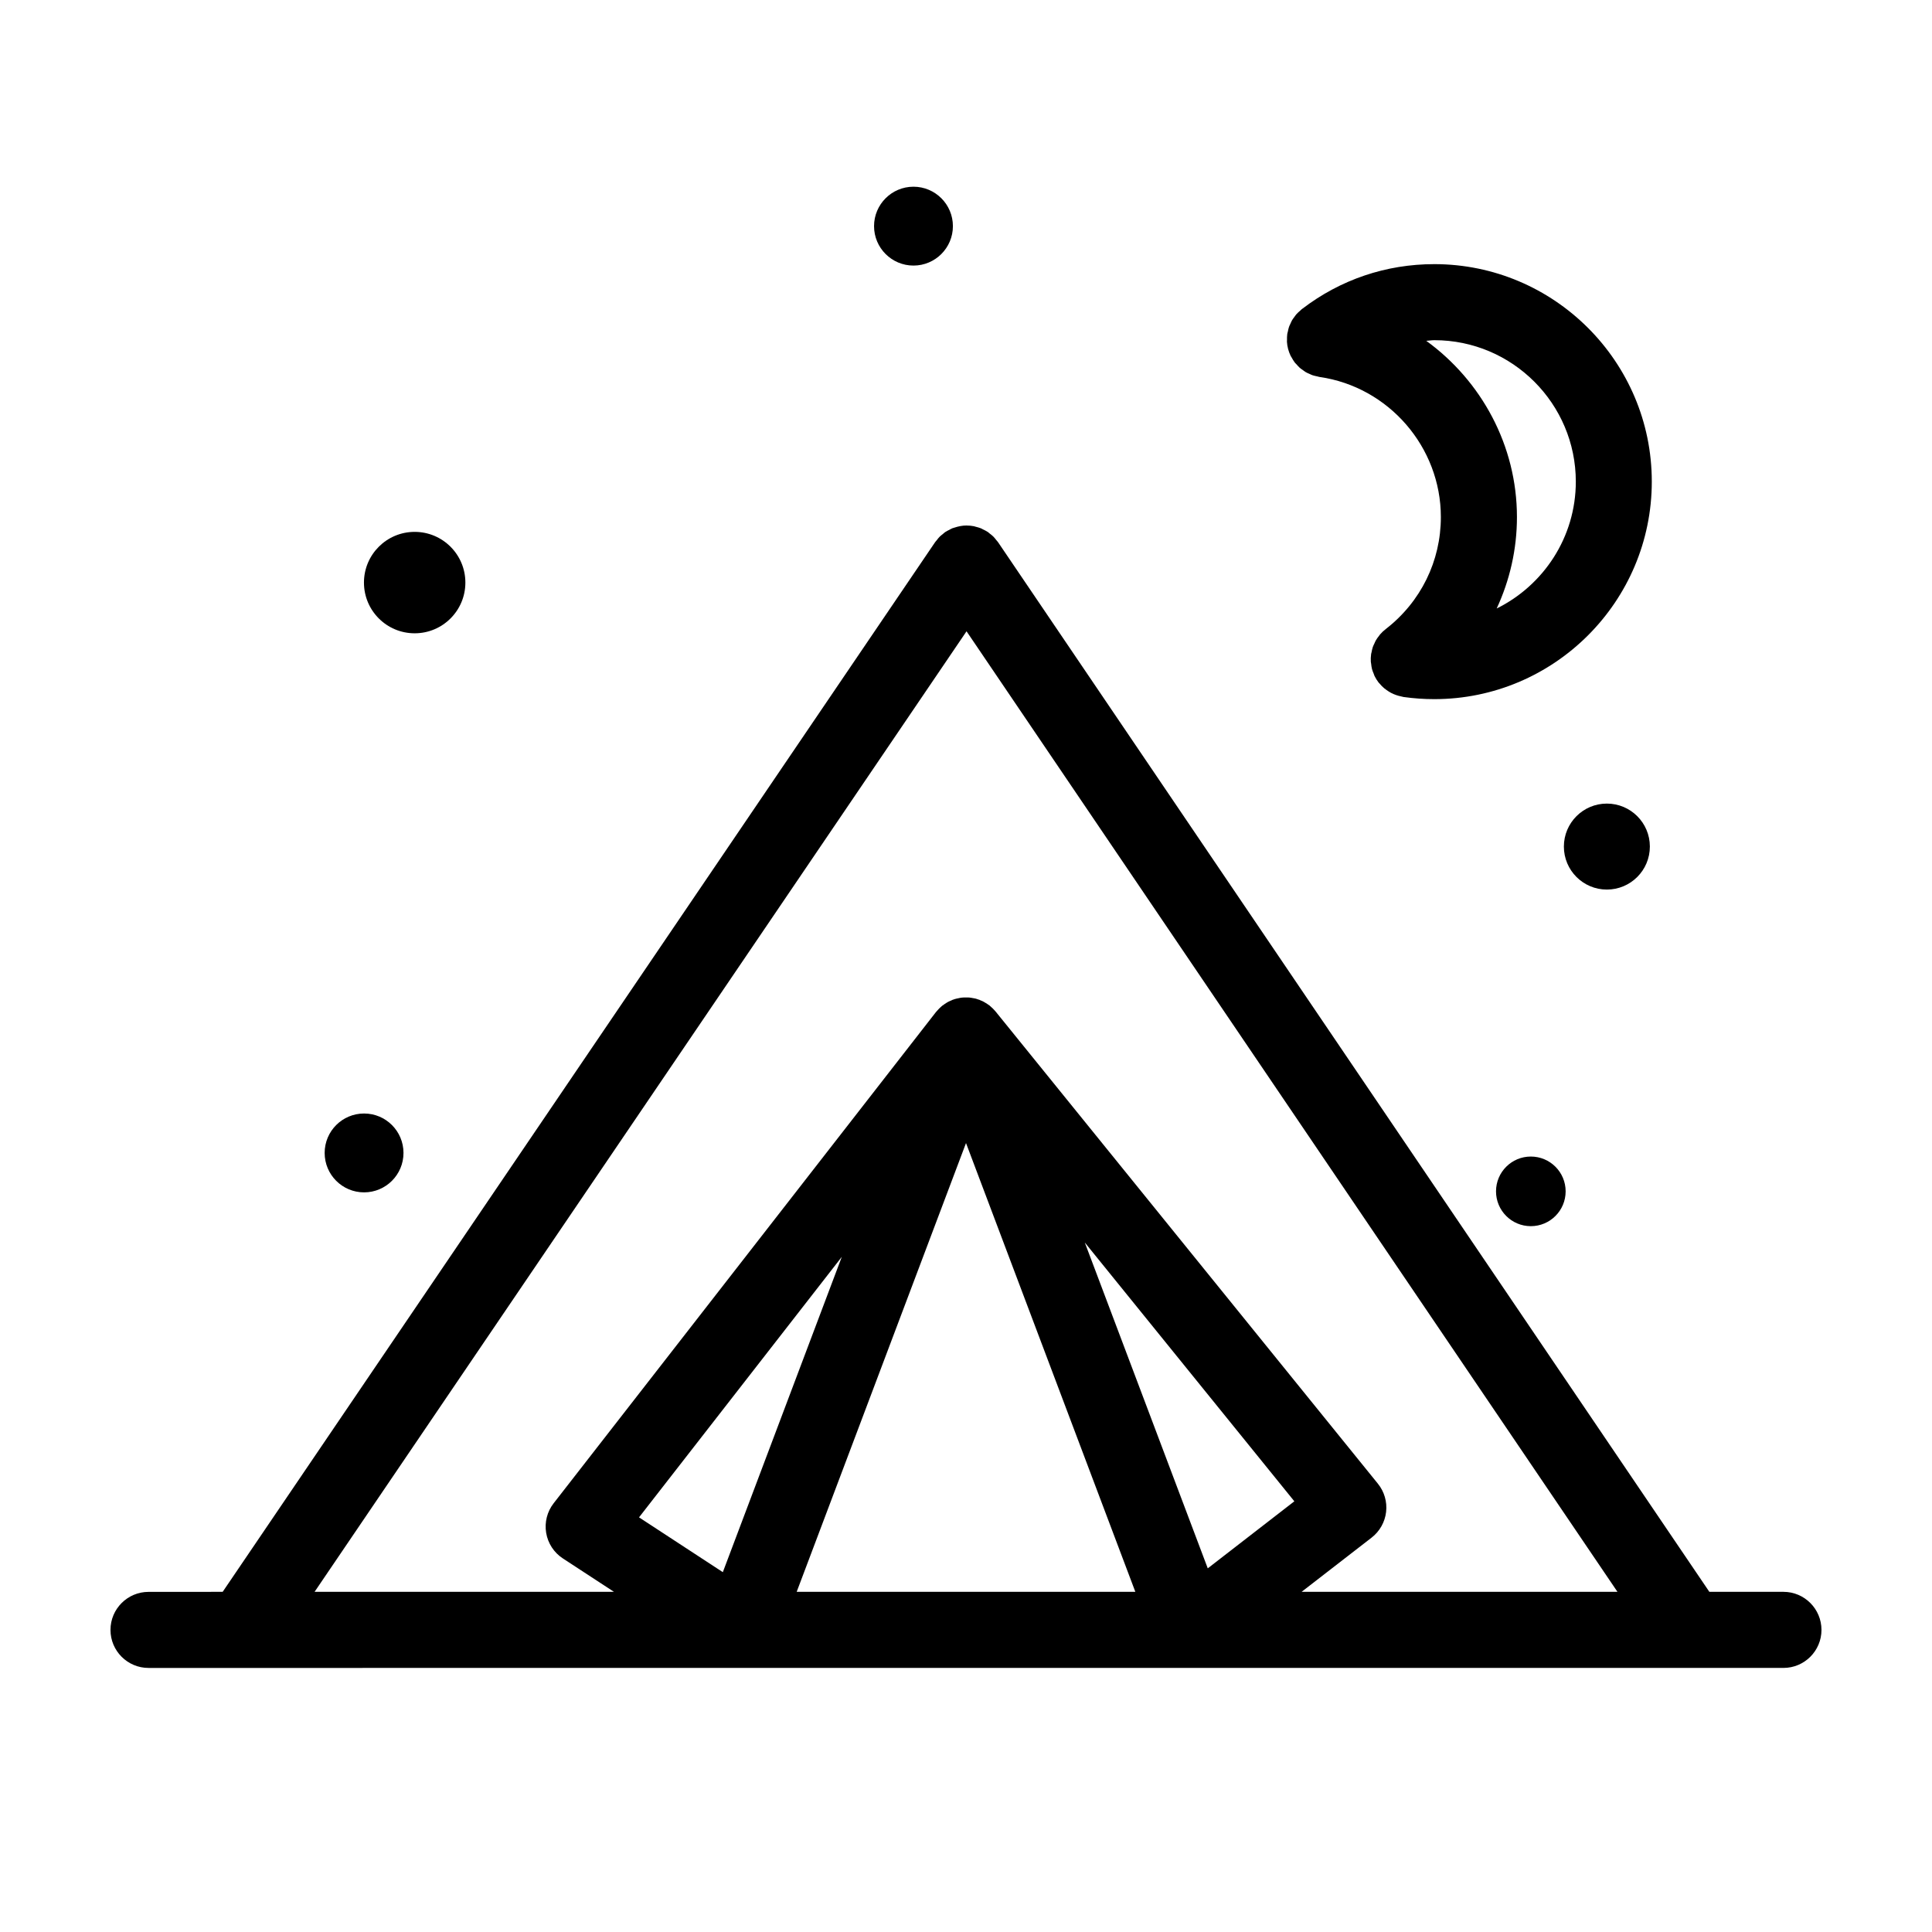 <?xml version="1.0" encoding="UTF-8"?>
<!-- Uploaded to: SVG Repo, www.svgrepo.com, Generator: SVG Repo Mixer Tools -->
<svg fill="#000000" width="800px" height="800px" version="1.1" viewBox="144 144 512 512" xmlns="http://www.w3.org/2000/svg">
 <g>
  <path d="m616.64 565.85h-19.645l-188.5-278.16c-0.145-0.215-0.328-0.383-0.488-0.586-0.238-0.297-0.453-0.598-0.727-0.871-0.309-0.312-0.656-0.57-0.992-0.832-0.168-0.125-0.301-0.277-0.473-0.398-0.02-0.016-0.047-0.02-0.07-0.035-0.418-0.277-0.867-0.5-1.316-0.711-0.152-0.07-0.297-0.172-0.453-0.238-0.449-0.18-0.918-0.301-1.391-0.422-0.168-0.039-0.324-0.109-0.488-0.141-0.605-0.121-1.215-0.176-1.832-0.18-0.023 0-0.055-0.012-0.082-0.012-1.094-0.004-2.18 0.207-3.246 0.562-0.188 0.059-0.379 0.098-0.559 0.172-0.281 0.117-0.543 0.281-0.816 0.422-0.328 0.168-0.66 0.316-0.969 0.523-0.031 0.02-0.066 0.031-0.098 0.051-0.227 0.156-0.406 0.348-0.621 0.52-0.281 0.227-0.574 0.438-0.836 0.699-0.301 0.297-0.551 0.629-0.801 0.961-0.137 0.176-0.297 0.324-0.422 0.508l-0.109 0.16c-0.004 0.004-0.012 0.016-0.016 0.02l-188.68 277.99-19.652 0.012c-5.562 0-10.078 4.516-10.078 10.078s4.516 10.078 10.078 10.078h24.969 0.02l132.2-0.004h0.016 118.86 0.016 132.2 0.02 24.973c5.562 0 10.078-4.516 10.078-10.078-0.004-5.562-4.516-10.086-10.078-10.086zm-303.29-19.734 53.734-69.035-31.527 83.559zm86.652-99.191 44.875 118.93h-89.75zm31.48 26.355 55.531 68.582-22.945 17.766zm-31.34-161.98 172.5 254.55h-83.703l18.547-14.359c2.144-1.664 3.527-4.109 3.844-6.805 0.312-2.695-0.473-5.394-2.18-7.5l-101.32-125.14c-0.023-0.031-0.055-0.051-0.074-0.082-0.09-0.109-0.195-0.211-0.293-0.324-0.109-0.125-0.227-0.246-0.344-0.363-0.145-0.145-0.301-0.281-0.457-0.418-0.133-0.117-0.25-0.242-0.383-0.348-0.031-0.023-0.055-0.055-0.086-0.082-0.066-0.051-0.137-0.082-0.203-0.125-0.125-0.098-0.258-0.18-0.387-0.266-0.168-0.109-0.332-0.211-0.504-0.312-0.172-0.102-0.332-0.211-0.504-0.297-0.105-0.055-0.215-0.105-0.328-0.156-0.141-0.066-0.293-0.117-0.438-0.176-0.098-0.039-0.176-0.098-0.273-0.137-0.086-0.031-0.172-0.039-0.258-0.07-0.172-0.059-0.344-0.133-0.516-0.18-0.121-0.035-0.238-0.066-0.359-0.098-0.168-0.039-0.332-0.055-0.5-0.09-0.195-0.039-0.387-0.082-0.578-0.105-0.156-0.02-0.309-0.047-0.465-0.059-0.121-0.012-0.242-0.02-0.363-0.023-0.176-0.012-0.352 0.004-0.527 0.004-0.203 0-0.398-0.004-0.598 0.004-0.152 0.012-0.301 0.016-0.449 0.031-0.125 0.016-0.25 0.031-0.379 0.047-0.172 0.023-0.336 0.07-0.508 0.105-0.191 0.035-0.379 0.07-0.562 0.117-0.152 0.039-0.297 0.07-0.449 0.117-0.145 0.047-0.289 0.102-0.434 0.152-0.055 0.02-0.109 0.023-0.168 0.047-0.102 0.035-0.18 0.102-0.277 0.141-0.172 0.07-0.344 0.137-0.508 0.215-0.137 0.066-0.277 0.121-0.414 0.195-0.145 0.082-0.281 0.172-0.43 0.258-0.145 0.086-0.281 0.176-0.422 0.273-0.156 0.105-0.309 0.215-0.457 0.332-0.09 0.066-0.188 0.109-0.277 0.18-0.031 0.023-0.051 0.051-0.074 0.074-0.109 0.098-0.215 0.195-0.328 0.297-0.133 0.117-0.25 0.238-0.379 0.359-0.141 0.141-0.266 0.289-0.402 0.438-0.117 0.133-0.242 0.25-0.348 0.387-0.023 0.031-0.055 0.055-0.082 0.086l-101.32 130.18c-1.734 2.223-2.449 5.066-1.988 7.844 0.465 2.781 2.066 5.238 4.422 6.777l13.547 8.855h-79.34z"/>
  <path d="m524.1 214c-12.773 0-24.848 4.09-34.949 11.812-0.039 0.031-0.086 0.055-0.125 0.09-0.02 0.016-0.047 0.031-0.07 0.051-0.156 0.121-0.273 0.266-0.418 0.398-0.336 0.293-0.68 0.586-0.977 0.922-0.207 0.23-0.367 0.488-0.551 0.734-0.207 0.281-0.422 0.551-0.598 0.855-0.172 0.297-0.297 0.613-0.438 0.926-0.133 0.289-0.277 0.555-0.379 0.855-0.137 0.402-0.215 0.816-0.301 1.234-0.047 0.211-0.125 0.414-0.156 0.629-0.004 0.02 0 0.047-0.004 0.066-0.07 0.516-0.074 1.027-0.066 1.547 0.004 0.145-0.023 0.297-0.016 0.441 0.039 0.648 0.141 1.293 0.312 1.934 0.168 0.637 0.398 1.25 0.68 1.832 0.066 0.137 0.168 0.258 0.238 0.387 0.246 0.453 0.504 0.898 0.812 1.305 0.016 0.02 0.02 0.039 0.035 0.055 0.141 0.18 0.312 0.324 0.465 0.492 0.273 0.309 0.539 0.625 0.848 0.898 0.25 0.223 0.527 0.398 0.801 0.594 0.262 0.188 0.508 0.387 0.785 0.555 0.316 0.188 0.656 0.324 0.988 0.469 0.266 0.121 0.52 0.258 0.797 0.352 0.414 0.141 0.836 0.223 1.258 0.312 0.207 0.047 0.398 0.121 0.609 0.152 18.332 2.621 32.164 18.582 32.164 37.125 0 11.664-5.305 22.461-14.555 29.648-0.574 0.43-1.094 0.922-1.562 1.465-0.105 0.121-0.18 0.258-0.277 0.379-0.301 0.383-0.598 0.77-0.84 1.199-0.152 0.262-0.258 0.551-0.383 0.82-0.145 0.312-0.309 0.613-0.418 0.941-0.156 0.453-0.246 0.926-0.336 1.395-0.031 0.168-0.098 0.316-0.117 0.488v0.035c-0.09 0.66-0.117 1.328-0.074 1.996 0.012 0.18 0.066 0.352 0.086 0.535 0.055 0.469 0.109 0.941 0.23 1.406 0.109 0.414 0.281 0.801 0.441 1.195 0.086 0.215 0.141 0.438 0.242 0.645 0.293 0.594 0.645 1.16 1.047 1.684 0.012 0.012 0.016 0.023 0.023 0.035 0.055 0.074 0.133 0.121 0.191 0.195 0.395 0.484 0.828 0.926 1.301 1.328 0.203 0.172 0.418 0.312 0.629 0.465 0.367 0.266 0.746 0.508 1.148 0.727 0.258 0.137 0.52 0.258 0.785 0.367 0.387 0.16 0.781 0.297 1.195 0.414 0.297 0.086 0.594 0.16 0.898 0.215 0.156 0.031 0.297 0.086 0.453 0.109 2.777 0.383 5.438 0.57 8.141 0.57 31.789 0 57.652-25.859 57.652-57.652 0.004-31.766-25.859-57.629-57.648-57.629zm16.539 91.258c3.465-7.477 5.367-15.688 5.367-24.227 0-18.957-9.438-36.125-24.031-46.707 0.715-0.039 1.41-0.172 2.133-0.172 20.676 0 37.5 16.82 37.5 37.5-0.008 14.734-8.574 27.477-20.969 33.605z"/>
  <path d="m267.33 298.39c0 7.422-6.016 13.438-13.438 13.438s-13.438-6.016-13.438-13.438 6.016-13.438 13.438-13.438 13.438 6.016 13.438 13.438"/>
  <path d="m396.53 203.93c0 5.773-4.68 10.449-10.449 10.449s-10.449-4.676-10.449-10.449c0-5.769 4.68-10.449 10.449-10.449s10.449 4.68 10.449 10.449"/>
  <path d="m250.93 449.54c0 5.769-4.676 10.449-10.449 10.449-5.769 0-10.445-4.68-10.445-10.449 0-5.773 4.676-10.449 10.445-10.449 5.773 0 10.449 4.676 10.449 10.449"/>
  <path d="m581.23 368.35c0 6.293-5.102 11.395-11.395 11.395-6.289 0-11.391-5.102-11.391-11.395 0-6.289 5.102-11.391 11.391-11.391 6.293 0 11.395 5.102 11.395 11.391"/>
  <path d="m558.91 459.72c0 5.098-4.129 9.227-9.227 9.227-5.094 0-9.223-4.129-9.223-9.227 0-5.094 4.129-9.223 9.223-9.223 5.098 0 9.227 4.129 9.227 9.223"/>
 </g>
</svg>